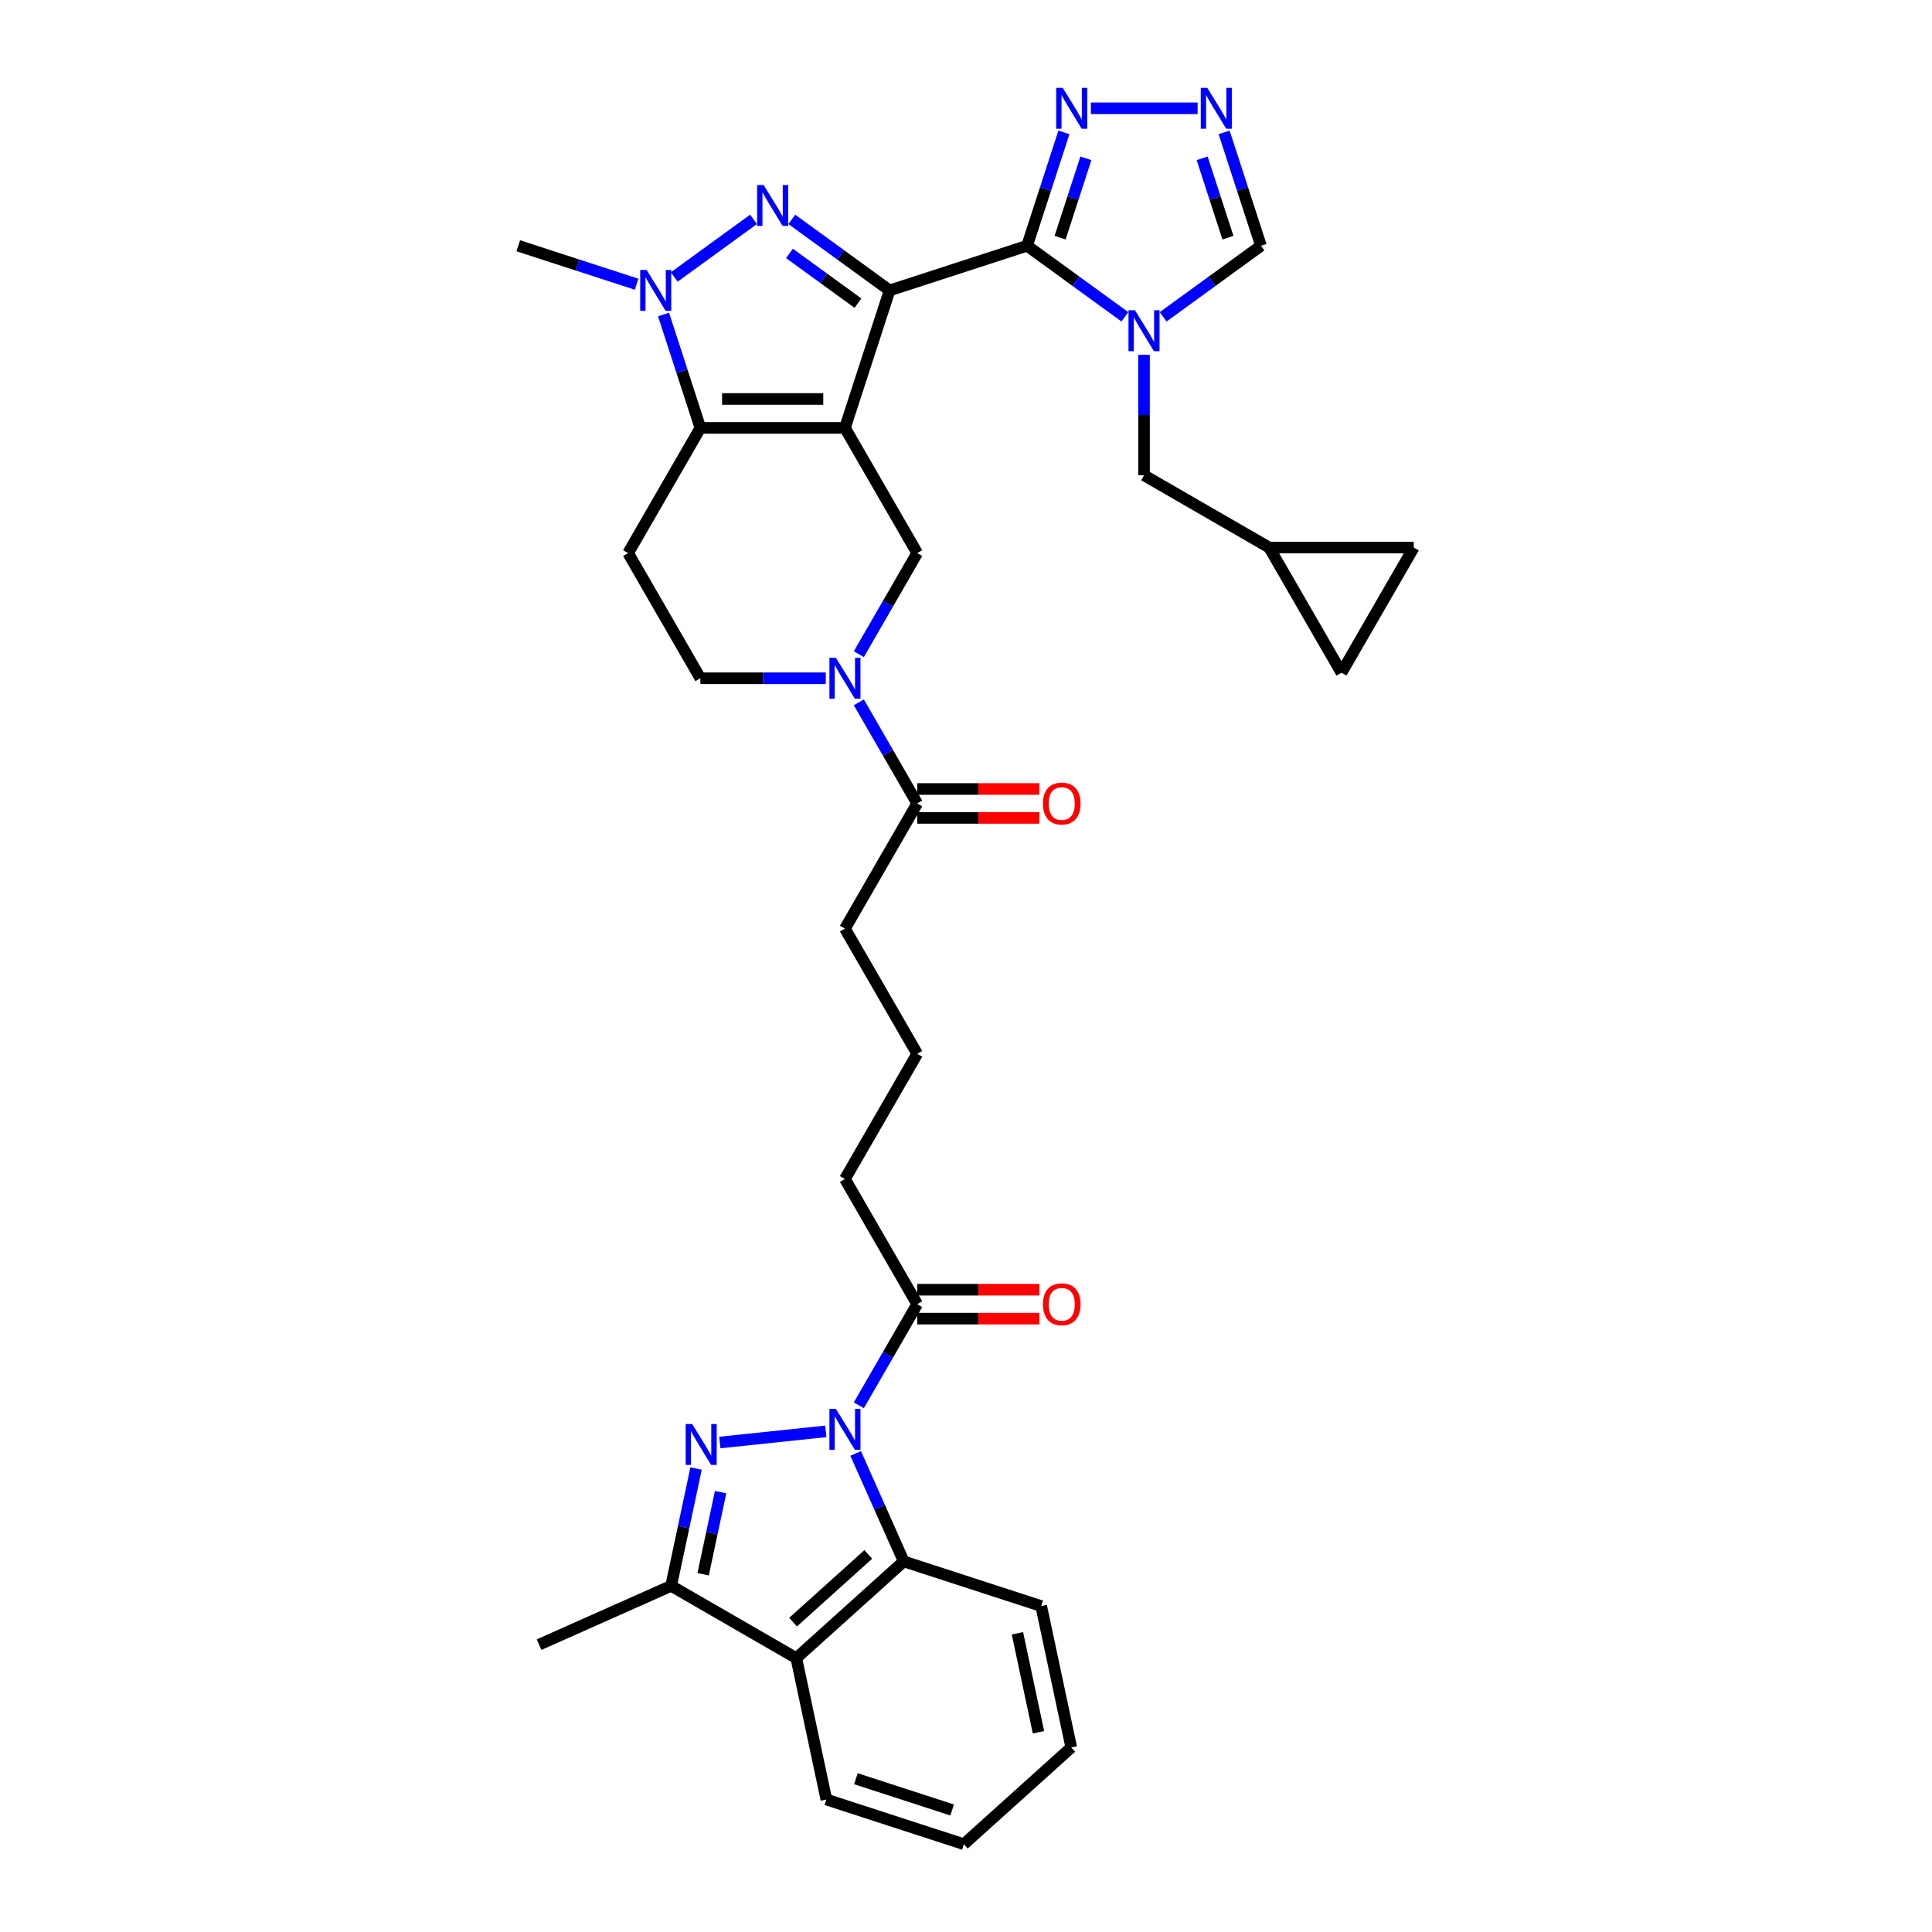 <?xml version='1.0' encoding='iso-8859-1'?>
<svg version='1.1' baseProfile='full'
              xmlns='http://www.w3.org/2000/svg'
                      xmlns:rdkit='http://www.rdkit.org/xml'
                      xmlns:xlink='http://www.w3.org/1999/xlink'
                  xml:space='preserve'
width='1000px' height='1000px' viewBox='0 0 1000 1000'>
<!-- END OF HEADER -->
<rect style='opacity:1.0;fill:#FFFFFF;stroke:none' width='1000' height='1000' x='0' y='0'> </rect>
<path class='bond-0' d='M 460.459,150.324 L 437.339,221.48' style='fill:none;fill-rule:evenodd;stroke:#000000;stroke-width:6px;stroke-linecap:butt;stroke-linejoin:miter;stroke-opacity:1' />
<path class='bond-1' d='M 460.459,150.324 L 531.614,127.204' style='fill:none;fill-rule:evenodd;stroke:#000000;stroke-width:6px;stroke-linecap:butt;stroke-linejoin:miter;stroke-opacity:1' />
<path class='bond-2' d='M 460.459,150.324 L 435.147,131.934' style='fill:none;fill-rule:evenodd;stroke:#000000;stroke-width:6px;stroke-linecap:butt;stroke-linejoin:miter;stroke-opacity:1' />
<path class='bond-2' d='M 435.147,131.934 L 409.836,113.545' style='fill:none;fill-rule:evenodd;stroke:#0000FF;stroke-width:6px;stroke-linecap:butt;stroke-linejoin:miter;stroke-opacity:1' />
<path class='bond-2' d='M 444.07,156.913 L 426.352,144.04' style='fill:none;fill-rule:evenodd;stroke:#000000;stroke-width:6px;stroke-linecap:butt;stroke-linejoin:miter;stroke-opacity:1' />
<path class='bond-2' d='M 426.352,144.04 L 408.634,131.167' style='fill:none;fill-rule:evenodd;stroke:#0000FF;stroke-width:6px;stroke-linecap:butt;stroke-linejoin:miter;stroke-opacity:1' />
<path class='bond-5' d='M 437.339,221.48 L 362.521,221.48' style='fill:none;fill-rule:evenodd;stroke:#000000;stroke-width:6px;stroke-linecap:butt;stroke-linejoin:miter;stroke-opacity:1' />
<path class='bond-5' d='M 426.116,206.516 L 373.744,206.516' style='fill:none;fill-rule:evenodd;stroke:#000000;stroke-width:6px;stroke-linecap:butt;stroke-linejoin:miter;stroke-opacity:1' />
<path class='bond-10' d='M 437.339,221.48 L 474.747,286.274' style='fill:none;fill-rule:evenodd;stroke:#000000;stroke-width:6px;stroke-linecap:butt;stroke-linejoin:miter;stroke-opacity:1' />
<path class='bond-6' d='M 531.614,127.204 L 556.926,145.594' style='fill:none;fill-rule:evenodd;stroke:#000000;stroke-width:6px;stroke-linecap:butt;stroke-linejoin:miter;stroke-opacity:1' />
<path class='bond-6' d='M 556.926,145.594 L 582.237,163.984' style='fill:none;fill-rule:evenodd;stroke:#0000FF;stroke-width:6px;stroke-linecap:butt;stroke-linejoin:miter;stroke-opacity:1' />
<path class='bond-12' d='M 531.614,127.204 L 541.149,97.859' style='fill:none;fill-rule:evenodd;stroke:#000000;stroke-width:6px;stroke-linecap:butt;stroke-linejoin:miter;stroke-opacity:1' />
<path class='bond-12' d='M 541.149,97.859 L 550.684,68.513' style='fill:none;fill-rule:evenodd;stroke:#0000FF;stroke-width:6px;stroke-linecap:butt;stroke-linejoin:miter;stroke-opacity:1' />
<path class='bond-12' d='M 548.706,123.025 L 555.38,102.483' style='fill:none;fill-rule:evenodd;stroke:#000000;stroke-width:6px;stroke-linecap:butt;stroke-linejoin:miter;stroke-opacity:1' />
<path class='bond-12' d='M 555.38,102.483 L 562.055,81.941' style='fill:none;fill-rule:evenodd;stroke:#0000FF;stroke-width:6px;stroke-linecap:butt;stroke-linejoin:miter;stroke-opacity:1' />
<path class='bond-7' d='M 390.024,113.545 L 349.001,143.35' style='fill:none;fill-rule:evenodd;stroke:#0000FF;stroke-width:6px;stroke-linecap:butt;stroke-linejoin:miter;stroke-opacity:1' />
<path class='bond-3' d='M 444.535,727.366 L 459.641,701.202' style='fill:none;fill-rule:evenodd;stroke:#0000FF;stroke-width:6px;stroke-linecap:butt;stroke-linejoin:miter;stroke-opacity:1' />
<path class='bond-3' d='M 459.641,701.202 L 474.747,675.037' style='fill:none;fill-rule:evenodd;stroke:#000000;stroke-width:6px;stroke-linecap:butt;stroke-linejoin:miter;stroke-opacity:1' />
<path class='bond-4' d='M 427.433,740.872 L 372.588,746.637' style='fill:none;fill-rule:evenodd;stroke:#0000FF;stroke-width:6px;stroke-linecap:butt;stroke-linejoin:miter;stroke-opacity:1' />
<path class='bond-8' d='M 442.888,752.296 L 455.329,780.238' style='fill:none;fill-rule:evenodd;stroke:#0000FF;stroke-width:6px;stroke-linecap:butt;stroke-linejoin:miter;stroke-opacity:1' />
<path class='bond-8' d='M 455.329,780.238 L 467.77,808.18' style='fill:none;fill-rule:evenodd;stroke:#000000;stroke-width:6px;stroke-linecap:butt;stroke-linejoin:miter;stroke-opacity:1' />
<path class='bond-11' d='M 360.282,760.116 L 353.829,790.475' style='fill:none;fill-rule:evenodd;stroke:#0000FF;stroke-width:6px;stroke-linecap:butt;stroke-linejoin:miter;stroke-opacity:1' />
<path class='bond-11' d='M 353.829,790.475 L 347.376,820.834' style='fill:none;fill-rule:evenodd;stroke:#000000;stroke-width:6px;stroke-linecap:butt;stroke-linejoin:miter;stroke-opacity:1' />
<path class='bond-11' d='M 372.982,772.335 L 368.465,793.586' style='fill:none;fill-rule:evenodd;stroke:#0000FF;stroke-width:6px;stroke-linecap:butt;stroke-linejoin:miter;stroke-opacity:1' />
<path class='bond-11' d='M 368.465,793.586 L 363.948,814.838' style='fill:none;fill-rule:evenodd;stroke:#000000;stroke-width:6px;stroke-linecap:butt;stroke-linejoin:miter;stroke-opacity:1' />
<path class='bond-16' d='M 362.521,221.48 L 325.112,286.274' style='fill:none;fill-rule:evenodd;stroke:#000000;stroke-width:6px;stroke-linecap:butt;stroke-linejoin:miter;stroke-opacity:1' />
<path class='bond-35' d='M 362.521,221.48 L 352.986,192.134' style='fill:none;fill-rule:evenodd;stroke:#000000;stroke-width:6px;stroke-linecap:butt;stroke-linejoin:miter;stroke-opacity:1' />
<path class='bond-35' d='M 352.986,192.134 L 343.451,162.789' style='fill:none;fill-rule:evenodd;stroke:#0000FF;stroke-width:6px;stroke-linecap:butt;stroke-linejoin:miter;stroke-opacity:1' />
<path class='bond-17' d='M 602.049,163.984 L 627.36,145.594' style='fill:none;fill-rule:evenodd;stroke:#0000FF;stroke-width:6px;stroke-linecap:butt;stroke-linejoin:miter;stroke-opacity:1' />
<path class='bond-17' d='M 627.36,145.594 L 652.672,127.204' style='fill:none;fill-rule:evenodd;stroke:#000000;stroke-width:6px;stroke-linecap:butt;stroke-linejoin:miter;stroke-opacity:1' />
<path class='bond-19' d='M 592.143,183.646 L 592.143,214.822' style='fill:none;fill-rule:evenodd;stroke:#0000FF;stroke-width:6px;stroke-linecap:butt;stroke-linejoin:miter;stroke-opacity:1' />
<path class='bond-19' d='M 592.143,214.822 L 592.143,245.999' style='fill:none;fill-rule:evenodd;stroke:#000000;stroke-width:6px;stroke-linecap:butt;stroke-linejoin:miter;stroke-opacity:1' />
<path class='bond-26' d='M 329.495,147.106 L 298.871,137.155' style='fill:none;fill-rule:evenodd;stroke:#0000FF;stroke-width:6px;stroke-linecap:butt;stroke-linejoin:miter;stroke-opacity:1' />
<path class='bond-26' d='M 298.871,137.155 L 268.246,127.204' style='fill:none;fill-rule:evenodd;stroke:#000000;stroke-width:6px;stroke-linecap:butt;stroke-linejoin:miter;stroke-opacity:1' />
<path class='bond-13' d='M 467.77,808.18 L 412.17,858.243' style='fill:none;fill-rule:evenodd;stroke:#000000;stroke-width:6px;stroke-linecap:butt;stroke-linejoin:miter;stroke-opacity:1' />
<path class='bond-13' d='M 449.417,804.57 L 410.497,839.614' style='fill:none;fill-rule:evenodd;stroke:#000000;stroke-width:6px;stroke-linecap:butt;stroke-linejoin:miter;stroke-opacity:1' />
<path class='bond-28' d='M 467.77,808.18 L 538.925,831.3' style='fill:none;fill-rule:evenodd;stroke:#000000;stroke-width:6px;stroke-linecap:butt;stroke-linejoin:miter;stroke-opacity:1' />
<path class='bond-9' d='M 444.535,338.603 L 459.641,312.439' style='fill:none;fill-rule:evenodd;stroke:#0000FF;stroke-width:6px;stroke-linecap:butt;stroke-linejoin:miter;stroke-opacity:1' />
<path class='bond-9' d='M 459.641,312.439 L 474.747,286.274' style='fill:none;fill-rule:evenodd;stroke:#000000;stroke-width:6px;stroke-linecap:butt;stroke-linejoin:miter;stroke-opacity:1' />
<path class='bond-18' d='M 444.535,363.532 L 459.641,389.697' style='fill:none;fill-rule:evenodd;stroke:#0000FF;stroke-width:6px;stroke-linecap:butt;stroke-linejoin:miter;stroke-opacity:1' />
<path class='bond-18' d='M 459.641,389.697 L 474.747,415.862' style='fill:none;fill-rule:evenodd;stroke:#000000;stroke-width:6px;stroke-linecap:butt;stroke-linejoin:miter;stroke-opacity:1' />
<path class='bond-20' d='M 427.433,351.068 L 394.977,351.068' style='fill:none;fill-rule:evenodd;stroke:#0000FF;stroke-width:6px;stroke-linecap:butt;stroke-linejoin:miter;stroke-opacity:1' />
<path class='bond-20' d='M 394.977,351.068 L 362.521,351.068' style='fill:none;fill-rule:evenodd;stroke:#000000;stroke-width:6px;stroke-linecap:butt;stroke-linejoin:miter;stroke-opacity:1' />
<path class='bond-29' d='M 347.376,820.834 L 279.026,851.265' style='fill:none;fill-rule:evenodd;stroke:#000000;stroke-width:6px;stroke-linecap:butt;stroke-linejoin:miter;stroke-opacity:1' />
<path class='bond-39' d='M 347.376,820.834 L 412.17,858.243' style='fill:none;fill-rule:evenodd;stroke:#000000;stroke-width:6px;stroke-linecap:butt;stroke-linejoin:miter;stroke-opacity:1' />
<path class='bond-14' d='M 564.64,56.049 L 619.894,56.049' style='fill:none;fill-rule:evenodd;stroke:#0000FF;stroke-width:6px;stroke-linecap:butt;stroke-linejoin:miter;stroke-opacity:1' />
<path class='bond-27' d='M 412.17,858.243 L 427.725,931.426' style='fill:none;fill-rule:evenodd;stroke:#000000;stroke-width:6px;stroke-linecap:butt;stroke-linejoin:miter;stroke-opacity:1' />
<path class='bond-36' d='M 633.602,68.513 L 643.137,97.859' style='fill:none;fill-rule:evenodd;stroke:#0000FF;stroke-width:6px;stroke-linecap:butt;stroke-linejoin:miter;stroke-opacity:1' />
<path class='bond-36' d='M 643.137,97.859 L 652.672,127.204' style='fill:none;fill-rule:evenodd;stroke:#000000;stroke-width:6px;stroke-linecap:butt;stroke-linejoin:miter;stroke-opacity:1' />
<path class='bond-36' d='M 622.231,81.941 L 628.906,102.483' style='fill:none;fill-rule:evenodd;stroke:#0000FF;stroke-width:6px;stroke-linecap:butt;stroke-linejoin:miter;stroke-opacity:1' />
<path class='bond-36' d='M 628.906,102.483 L 635.58,123.025' style='fill:none;fill-rule:evenodd;stroke:#000000;stroke-width:6px;stroke-linecap:butt;stroke-linejoin:miter;stroke-opacity:1' />
<path class='bond-15' d='M 474.747,675.037 L 437.339,610.243' style='fill:none;fill-rule:evenodd;stroke:#000000;stroke-width:6px;stroke-linecap:butt;stroke-linejoin:miter;stroke-opacity:1' />
<path class='bond-24' d='M 474.747,682.519 L 506.358,682.519' style='fill:none;fill-rule:evenodd;stroke:#000000;stroke-width:6px;stroke-linecap:butt;stroke-linejoin:miter;stroke-opacity:1' />
<path class='bond-24' d='M 506.358,682.519 L 537.968,682.519' style='fill:none;fill-rule:evenodd;stroke:#FF0000;stroke-width:6px;stroke-linecap:butt;stroke-linejoin:miter;stroke-opacity:1' />
<path class='bond-24' d='M 474.747,667.555 L 506.358,667.555' style='fill:none;fill-rule:evenodd;stroke:#000000;stroke-width:6px;stroke-linecap:butt;stroke-linejoin:miter;stroke-opacity:1' />
<path class='bond-24' d='M 506.358,667.555 L 537.968,667.555' style='fill:none;fill-rule:evenodd;stroke:#FF0000;stroke-width:6px;stroke-linecap:butt;stroke-linejoin:miter;stroke-opacity:1' />
<path class='bond-37' d='M 325.112,286.274 L 362.521,351.068' style='fill:none;fill-rule:evenodd;stroke:#000000;stroke-width:6px;stroke-linecap:butt;stroke-linejoin:miter;stroke-opacity:1' />
<path class='bond-25' d='M 474.747,423.343 L 506.358,423.343' style='fill:none;fill-rule:evenodd;stroke:#000000;stroke-width:6px;stroke-linecap:butt;stroke-linejoin:miter;stroke-opacity:1' />
<path class='bond-25' d='M 506.358,423.343 L 537.968,423.343' style='fill:none;fill-rule:evenodd;stroke:#FF0000;stroke-width:6px;stroke-linecap:butt;stroke-linejoin:miter;stroke-opacity:1' />
<path class='bond-25' d='M 474.747,408.38 L 506.358,408.38' style='fill:none;fill-rule:evenodd;stroke:#000000;stroke-width:6px;stroke-linecap:butt;stroke-linejoin:miter;stroke-opacity:1' />
<path class='bond-25' d='M 506.358,408.38 L 537.968,408.38' style='fill:none;fill-rule:evenodd;stroke:#FF0000;stroke-width:6px;stroke-linecap:butt;stroke-linejoin:miter;stroke-opacity:1' />
<path class='bond-31' d='M 474.747,415.862 L 437.339,480.656' style='fill:none;fill-rule:evenodd;stroke:#000000;stroke-width:6px;stroke-linecap:butt;stroke-linejoin:miter;stroke-opacity:1' />
<path class='bond-21' d='M 592.143,245.999 L 656.937,283.407' style='fill:none;fill-rule:evenodd;stroke:#000000;stroke-width:6px;stroke-linecap:butt;stroke-linejoin:miter;stroke-opacity:1' />
<path class='bond-22' d='M 656.937,283.407 L 731.754,283.407' style='fill:none;fill-rule:evenodd;stroke:#000000;stroke-width:6px;stroke-linecap:butt;stroke-linejoin:miter;stroke-opacity:1' />
<path class='bond-23' d='M 656.937,283.407 L 694.346,348.201' style='fill:none;fill-rule:evenodd;stroke:#000000;stroke-width:6px;stroke-linecap:butt;stroke-linejoin:miter;stroke-opacity:1' />
<path class='bond-38' d='M 731.754,283.407 L 694.346,348.201' style='fill:none;fill-rule:evenodd;stroke:#000000;stroke-width:6px;stroke-linecap:butt;stroke-linejoin:miter;stroke-opacity:1' />
<path class='bond-40' d='M 427.725,931.426 L 498.881,954.545' style='fill:none;fill-rule:evenodd;stroke:#000000;stroke-width:6px;stroke-linecap:butt;stroke-linejoin:miter;stroke-opacity:1' />
<path class='bond-40' d='M 443.022,920.662 L 492.831,936.846' style='fill:none;fill-rule:evenodd;stroke:#000000;stroke-width:6px;stroke-linecap:butt;stroke-linejoin:miter;stroke-opacity:1' />
<path class='bond-34' d='M 538.925,831.3 L 554.481,904.483' style='fill:none;fill-rule:evenodd;stroke:#000000;stroke-width:6px;stroke-linecap:butt;stroke-linejoin:miter;stroke-opacity:1' />
<path class='bond-34' d='M 526.622,845.389 L 537.511,896.616' style='fill:none;fill-rule:evenodd;stroke:#000000;stroke-width:6px;stroke-linecap:butt;stroke-linejoin:miter;stroke-opacity:1' />
<path class='bond-30' d='M 437.339,610.243 L 474.747,545.449' style='fill:none;fill-rule:evenodd;stroke:#000000;stroke-width:6px;stroke-linecap:butt;stroke-linejoin:miter;stroke-opacity:1' />
<path class='bond-32' d='M 437.339,480.656 L 474.747,545.449' style='fill:none;fill-rule:evenodd;stroke:#000000;stroke-width:6px;stroke-linecap:butt;stroke-linejoin:miter;stroke-opacity:1' />
<path class='bond-33' d='M 498.881,954.545 L 554.481,904.483' style='fill:none;fill-rule:evenodd;stroke:#000000;stroke-width:6px;stroke-linecap:butt;stroke-linejoin:miter;stroke-opacity:1' />
<path  class='atom-3' d='M 395.246 95.754
L 402.189 106.976
Q 402.878 108.083, 403.985 110.089
Q 405.092 112.094, 405.152 112.213
L 405.152 95.754
L 407.965 95.754
L 407.965 116.942
L 405.062 116.942
L 397.611 104.672
Q 396.743 103.235, 395.815 101.589
Q 394.917 99.943, 394.648 99.434
L 394.648 116.942
L 391.895 116.942
L 391.895 95.754
L 395.246 95.754
' fill='#0000FF'/>
<path  class='atom-4' d='M 432.655 729.237
L 439.598 740.46
Q 440.287 741.567, 441.394 743.572
Q 442.501 745.577, 442.561 745.697
L 442.561 729.237
L 445.374 729.237
L 445.374 750.425
L 442.471 750.425
L 435.019 738.155
Q 434.152 736.719, 433.224 735.073
Q 432.326 733.427, 432.057 732.918
L 432.057 750.425
L 429.303 750.425
L 429.303 729.237
L 432.655 729.237
' fill='#0000FF'/>
<path  class='atom-5' d='M 358.247 737.057
L 365.191 748.28
Q 365.879 749.387, 366.986 751.392
Q 368.093 753.398, 368.153 753.517
L 368.153 737.057
L 370.966 737.057
L 370.966 758.246
L 368.064 758.246
L 360.612 745.976
Q 359.744 744.539, 358.816 742.893
Q 357.918 741.247, 357.649 740.738
L 357.649 758.246
L 354.896 758.246
L 354.896 737.057
L 358.247 737.057
' fill='#0000FF'/>
<path  class='atom-7' d='M 587.459 160.587
L 594.402 171.81
Q 595.091 172.917, 596.198 174.922
Q 597.305 176.927, 597.365 177.047
L 597.365 160.587
L 600.178 160.587
L 600.178 181.775
L 597.275 181.775
L 589.824 169.505
Q 588.956 168.069, 588.028 166.423
Q 587.13 164.777, 586.861 164.268
L 586.861 181.775
L 584.108 181.775
L 584.108 160.587
L 587.459 160.587
' fill='#0000FF'/>
<path  class='atom-8' d='M 334.718 139.73
L 341.661 150.953
Q 342.349 152.06, 343.456 154.065
Q 344.564 156.07, 344.624 156.19
L 344.624 139.73
L 347.437 139.73
L 347.437 160.918
L 344.534 160.918
L 337.082 148.648
Q 336.214 147.212, 335.286 145.566
Q 334.389 143.92, 334.119 143.411
L 334.119 160.918
L 331.366 160.918
L 331.366 139.73
L 334.718 139.73
' fill='#0000FF'/>
<path  class='atom-10' d='M 432.655 340.474
L 439.598 351.696
Q 440.287 352.804, 441.394 354.809
Q 442.501 356.814, 442.561 356.933
L 442.561 340.474
L 445.374 340.474
L 445.374 361.662
L 442.471 361.662
L 435.019 349.392
Q 434.152 347.955, 433.224 346.309
Q 432.326 344.663, 432.057 344.155
L 432.057 361.662
L 429.303 361.662
L 429.303 340.474
L 432.655 340.474
' fill='#0000FF'/>
<path  class='atom-13' d='M 550.051 45.455
L 556.994 56.677
Q 557.682 57.785, 558.789 59.79
Q 559.897 61.795, 559.956 61.914
L 559.956 45.455
L 562.77 45.455
L 562.77 66.643
L 559.867 66.643
L 552.415 54.373
Q 551.547 52.936, 550.619 51.29
Q 549.721 49.644, 549.452 49.136
L 549.452 66.643
L 546.699 66.643
L 546.699 45.455
L 550.051 45.455
' fill='#0000FF'/>
<path  class='atom-15' d='M 624.868 45.455
L 631.811 56.677
Q 632.5 57.785, 633.607 59.79
Q 634.714 61.795, 634.774 61.914
L 634.774 45.455
L 637.587 45.455
L 637.587 66.643
L 634.684 66.643
L 627.232 54.373
Q 626.365 52.936, 625.437 51.29
Q 624.539 49.644, 624.27 49.136
L 624.27 66.643
L 621.516 66.643
L 621.516 45.455
L 624.868 45.455
' fill='#0000FF'/>
<path  class='atom-25' d='M 539.839 675.097
Q 539.839 670.009, 542.353 667.166
Q 544.866 664.323, 549.565 664.323
Q 554.264 664.323, 556.777 667.166
Q 559.291 670.009, 559.291 675.097
Q 559.291 680.244, 556.748 683.177
Q 554.204 686.08, 549.565 686.08
Q 544.896 686.08, 542.353 683.177
Q 539.839 680.274, 539.839 675.097
M 549.565 683.686
Q 552.797 683.686, 554.533 681.531
Q 556.299 679.347, 556.299 675.097
Q 556.299 670.937, 554.533 668.842
Q 552.797 666.717, 549.565 666.717
Q 546.333 666.717, 544.567 668.812
Q 542.831 670.907, 542.831 675.097
Q 542.831 679.377, 544.567 681.531
Q 546.333 683.686, 549.565 683.686
' fill='#FF0000'/>
<path  class='atom-26' d='M 539.839 415.922
Q 539.839 410.834, 542.353 407.991
Q 544.866 405.148, 549.565 405.148
Q 554.264 405.148, 556.777 407.991
Q 559.291 410.834, 559.291 415.922
Q 559.291 421.069, 556.748 424.002
Q 554.204 426.905, 549.565 426.905
Q 544.896 426.905, 542.353 424.002
Q 539.839 421.099, 539.839 415.922
M 549.565 424.511
Q 552.797 424.511, 554.533 422.356
Q 556.299 420.171, 556.299 415.922
Q 556.299 411.762, 554.533 409.667
Q 552.797 407.542, 549.565 407.542
Q 546.333 407.542, 544.567 409.637
Q 542.831 411.732, 542.831 415.922
Q 542.831 420.201, 544.567 422.356
Q 546.333 424.511, 549.565 424.511
' fill='#FF0000'/>
</svg>
